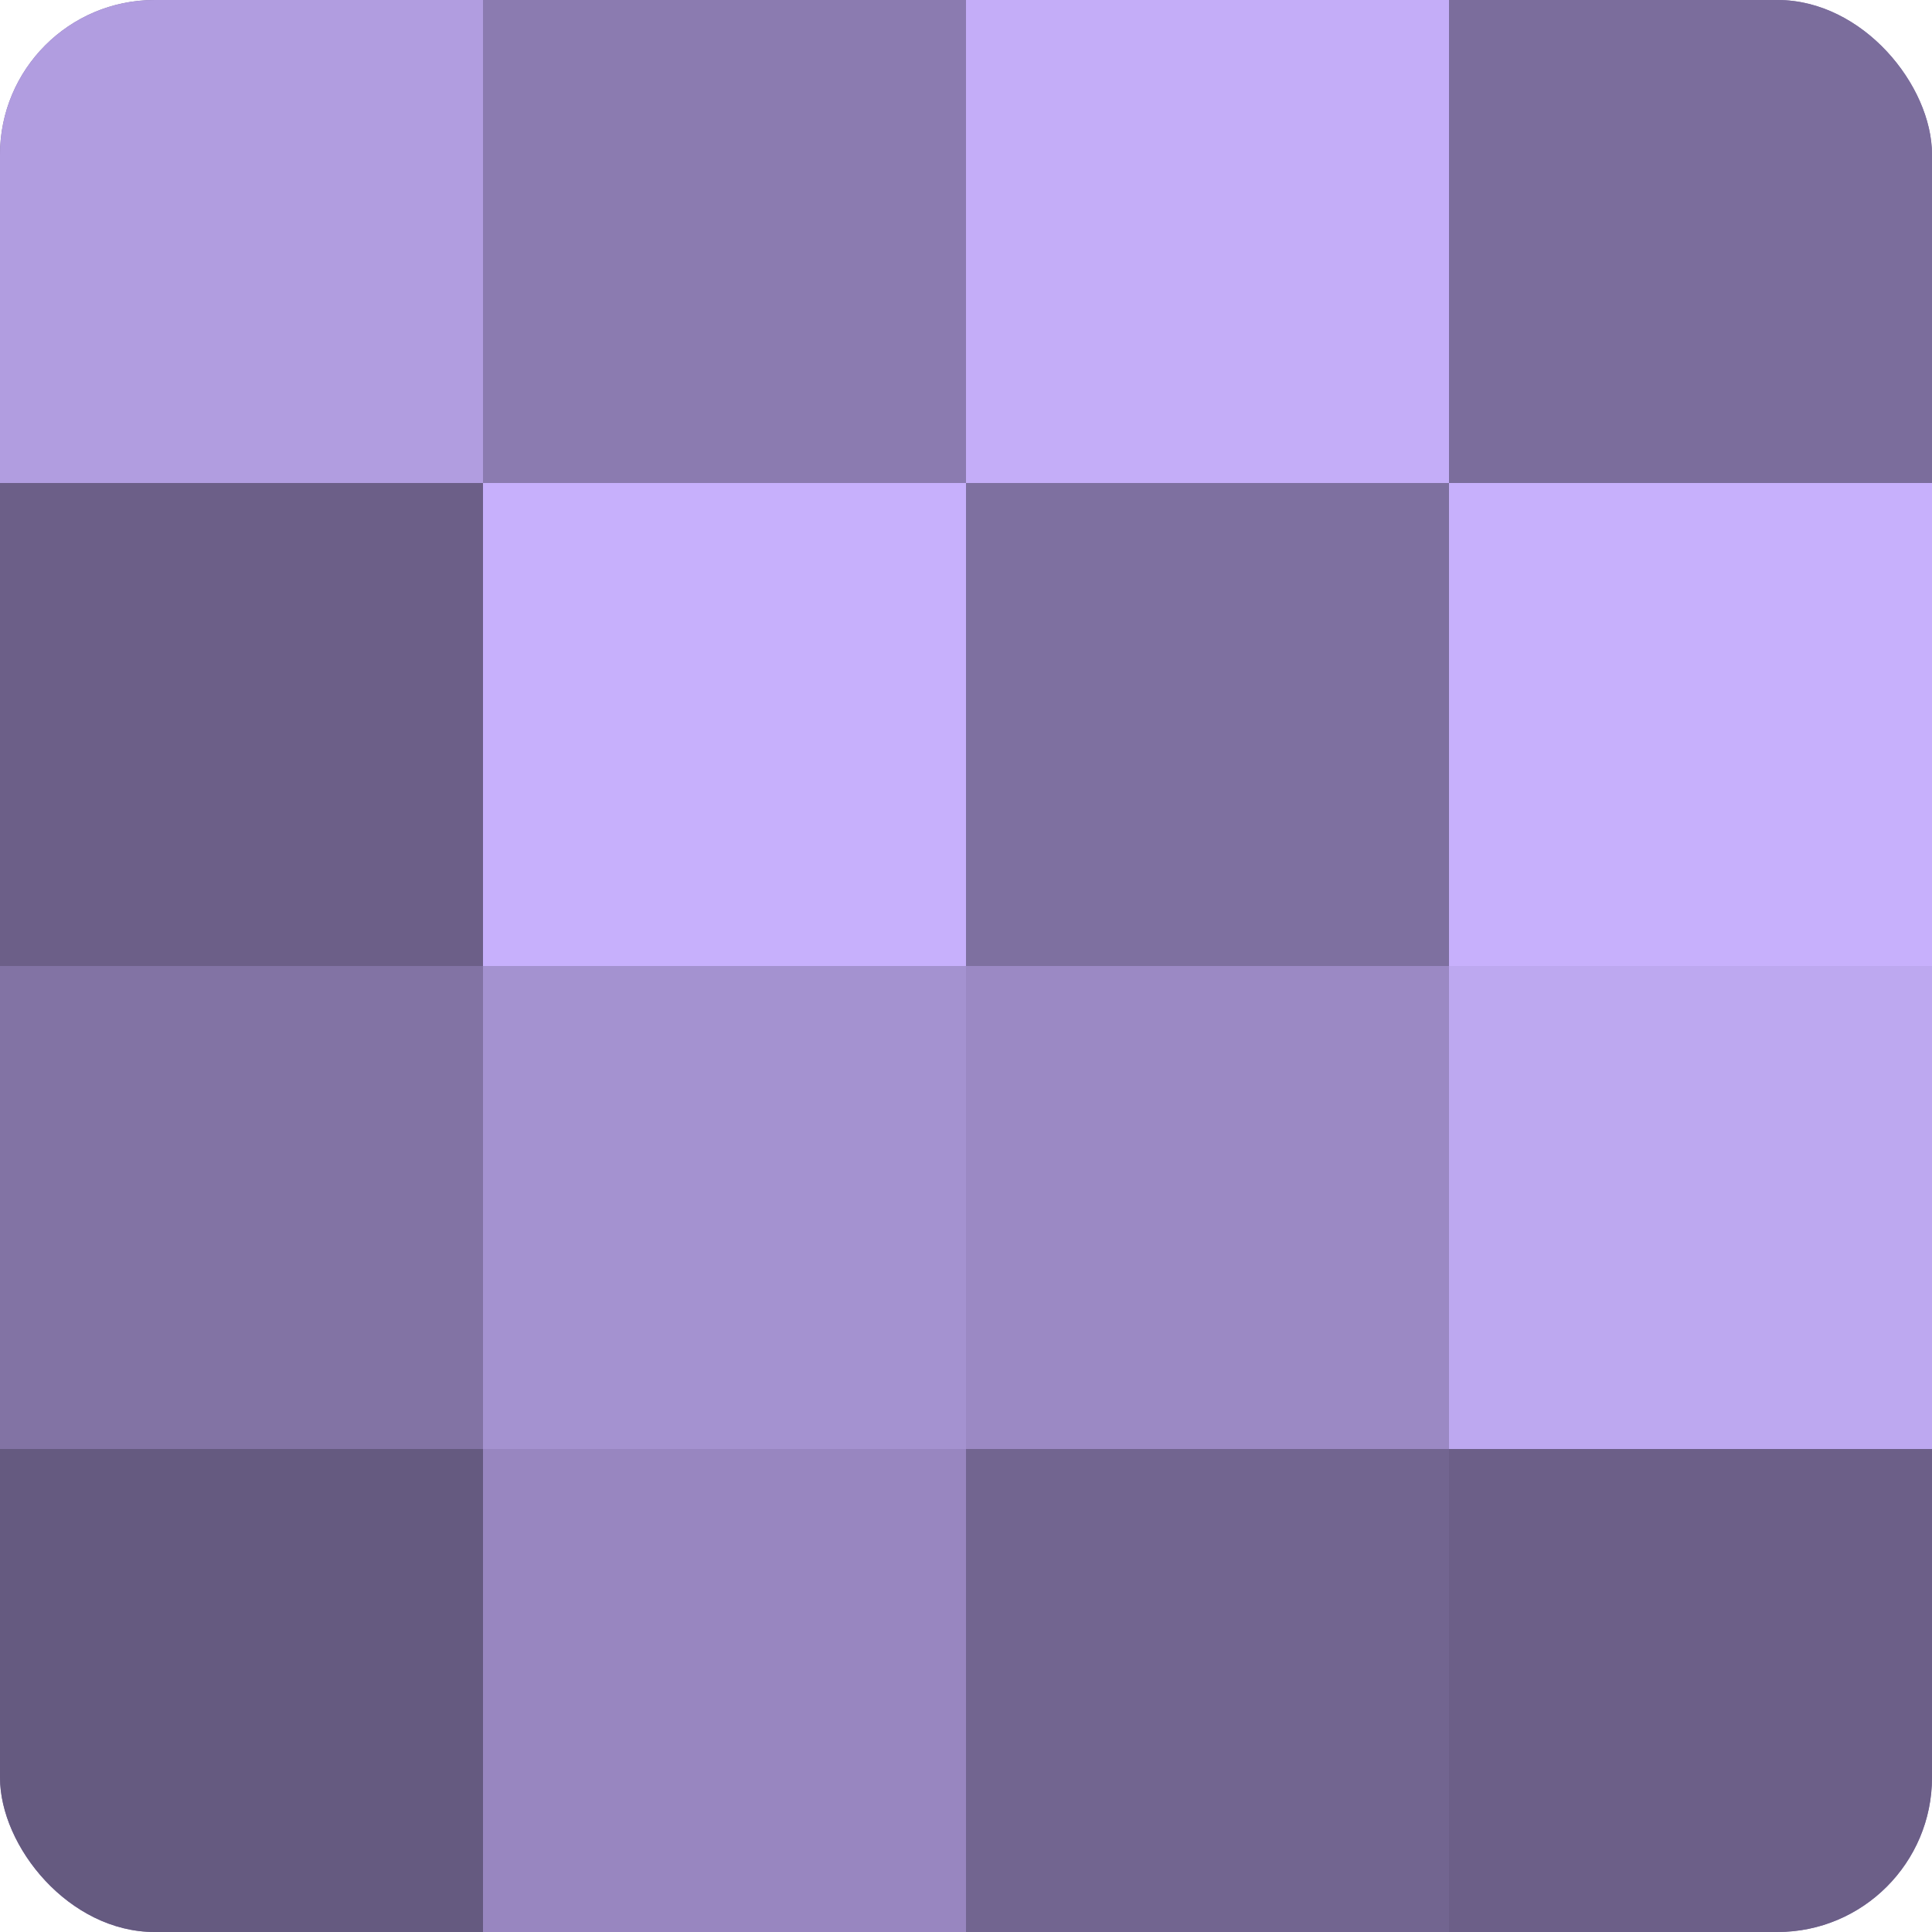 <?xml version="1.0" encoding="UTF-8"?>
<svg xmlns="http://www.w3.org/2000/svg" width="60" height="60" viewBox="0 0 100 100" preserveAspectRatio="xMidYMid meet"><defs><clipPath id="c" width="100" height="100"><rect width="100" height="100" rx="8" ry="8"/></clipPath></defs><g clip-path="url(#c)"><rect width="100" height="100" fill="#7e70a0"/><rect width="25" height="25" fill="#b19de0"/><rect y="25" width="25" height="25" fill="#6c5f88"/><rect y="50" width="25" height="25" fill="#8273a4"/><rect y="75" width="25" height="25" fill="#655a80"/><rect x="25" width="25" height="25" fill="#8b7bb0"/><rect x="25" y="25" width="25" height="25" fill="#c7b0fc"/><rect x="25" y="50" width="25" height="25" fill="#a492d0"/><rect x="25" y="75" width="25" height="25" fill="#9886c0"/><rect x="50" width="25" height="25" fill="#c4adf8"/><rect x="50" y="25" width="25" height="25" fill="#7e70a0"/><rect x="50" y="50" width="25" height="25" fill="#9b89c4"/><rect x="50" y="75" width="25" height="25" fill="#726590"/><rect x="75" width="25" height="25" fill="#7b6d9c"/><rect x="75" y="25" width="25" height="25" fill="#c7b0fc"/><rect x="75" y="50" width="25" height="25" fill="#bda8f0"/><rect x="75" y="75" width="25" height="25" fill="#6c5f88"/></g></svg>
